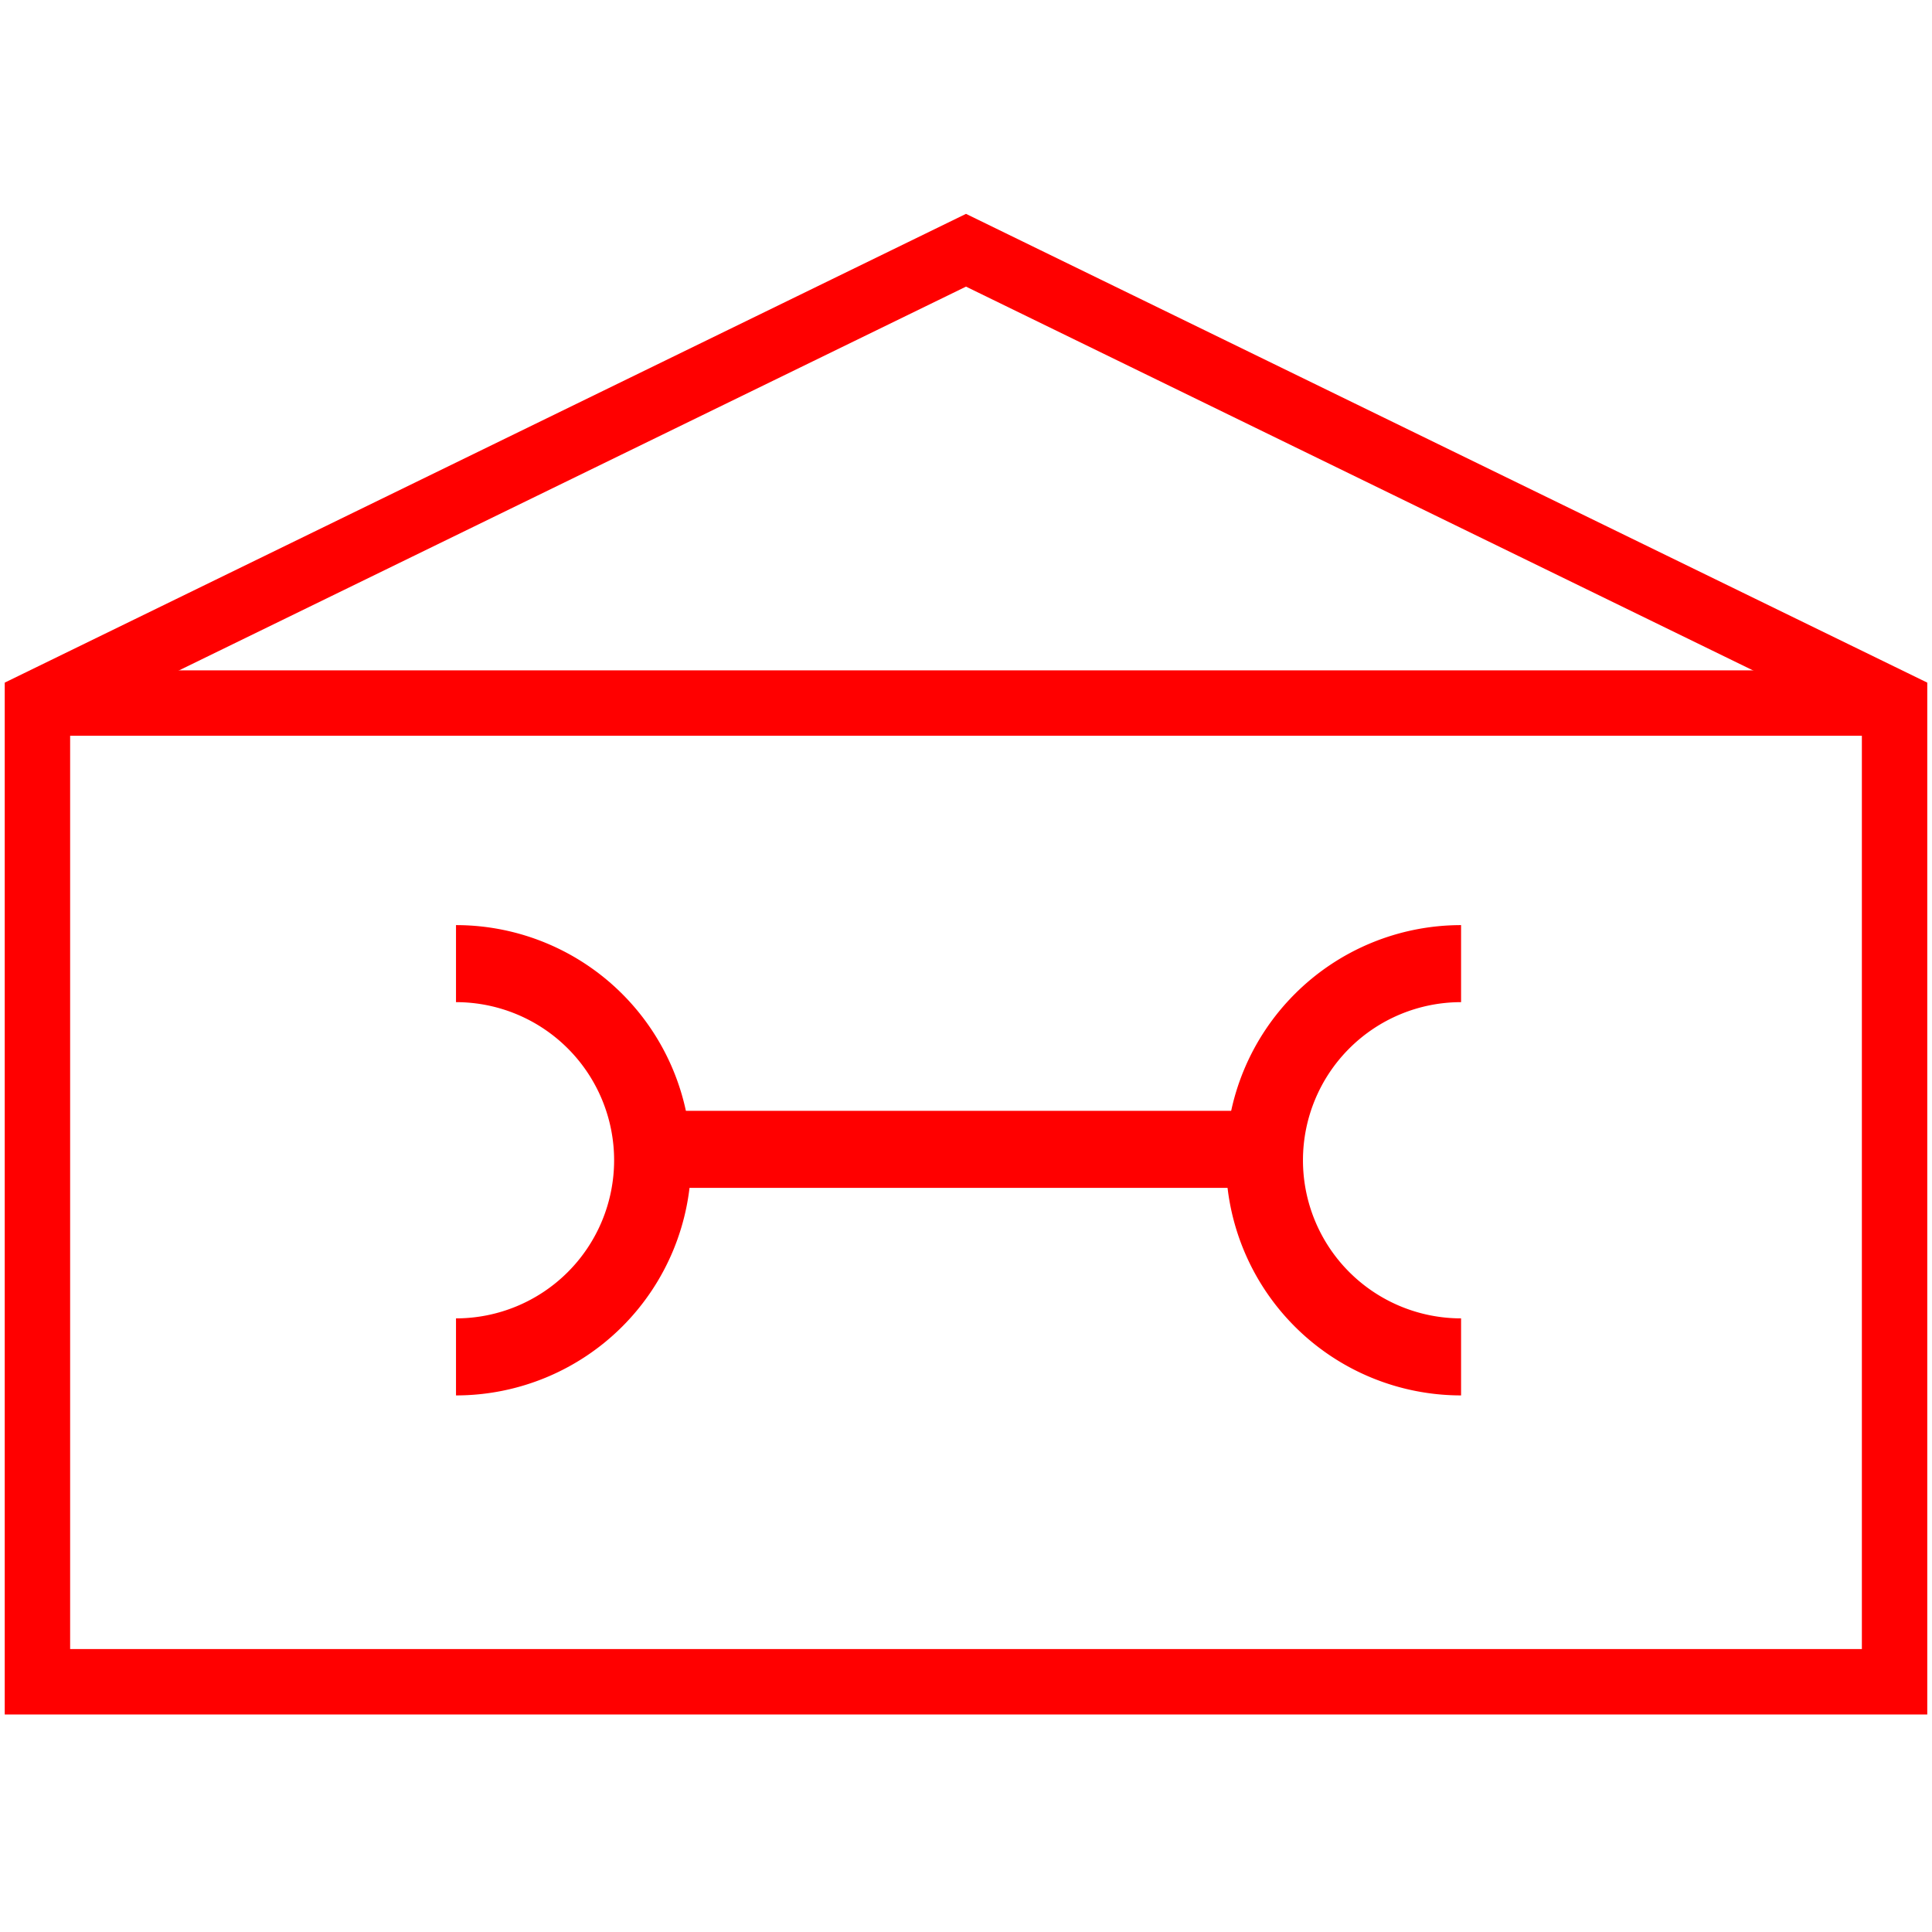 <svg id="图层_1" data-name="图层 1" xmlns="http://www.w3.org/2000/svg" viewBox="0 0 400 400"><defs><style>.cls-1,.cls-2{fill:none;stroke:red;stroke-miterlimit:10;}.cls-1{stroke-width:15.95px;}.cls-2{stroke-width:13.54px;}</style></defs><path class="cls-1" d="M94.41,280.93a40.71,40.71,0,0,0,0-81.42"/><path class="cls-1" d="M302.5,199.51a40.71,40.71,0,1,0,0,81.42"/><line class="cls-1" x1="137.95" y1="237.96" x2="262.05" y2="237.96"/><polygon class="cls-2" points="392.25 348.19 7.75 348.19 7.75 145.56 200 51.81 392.25 145.56 392.25 348.19"/><line class="cls-2" x1="7.75" y1="145.56" x2="392.25" y2="145.56"/></svg>